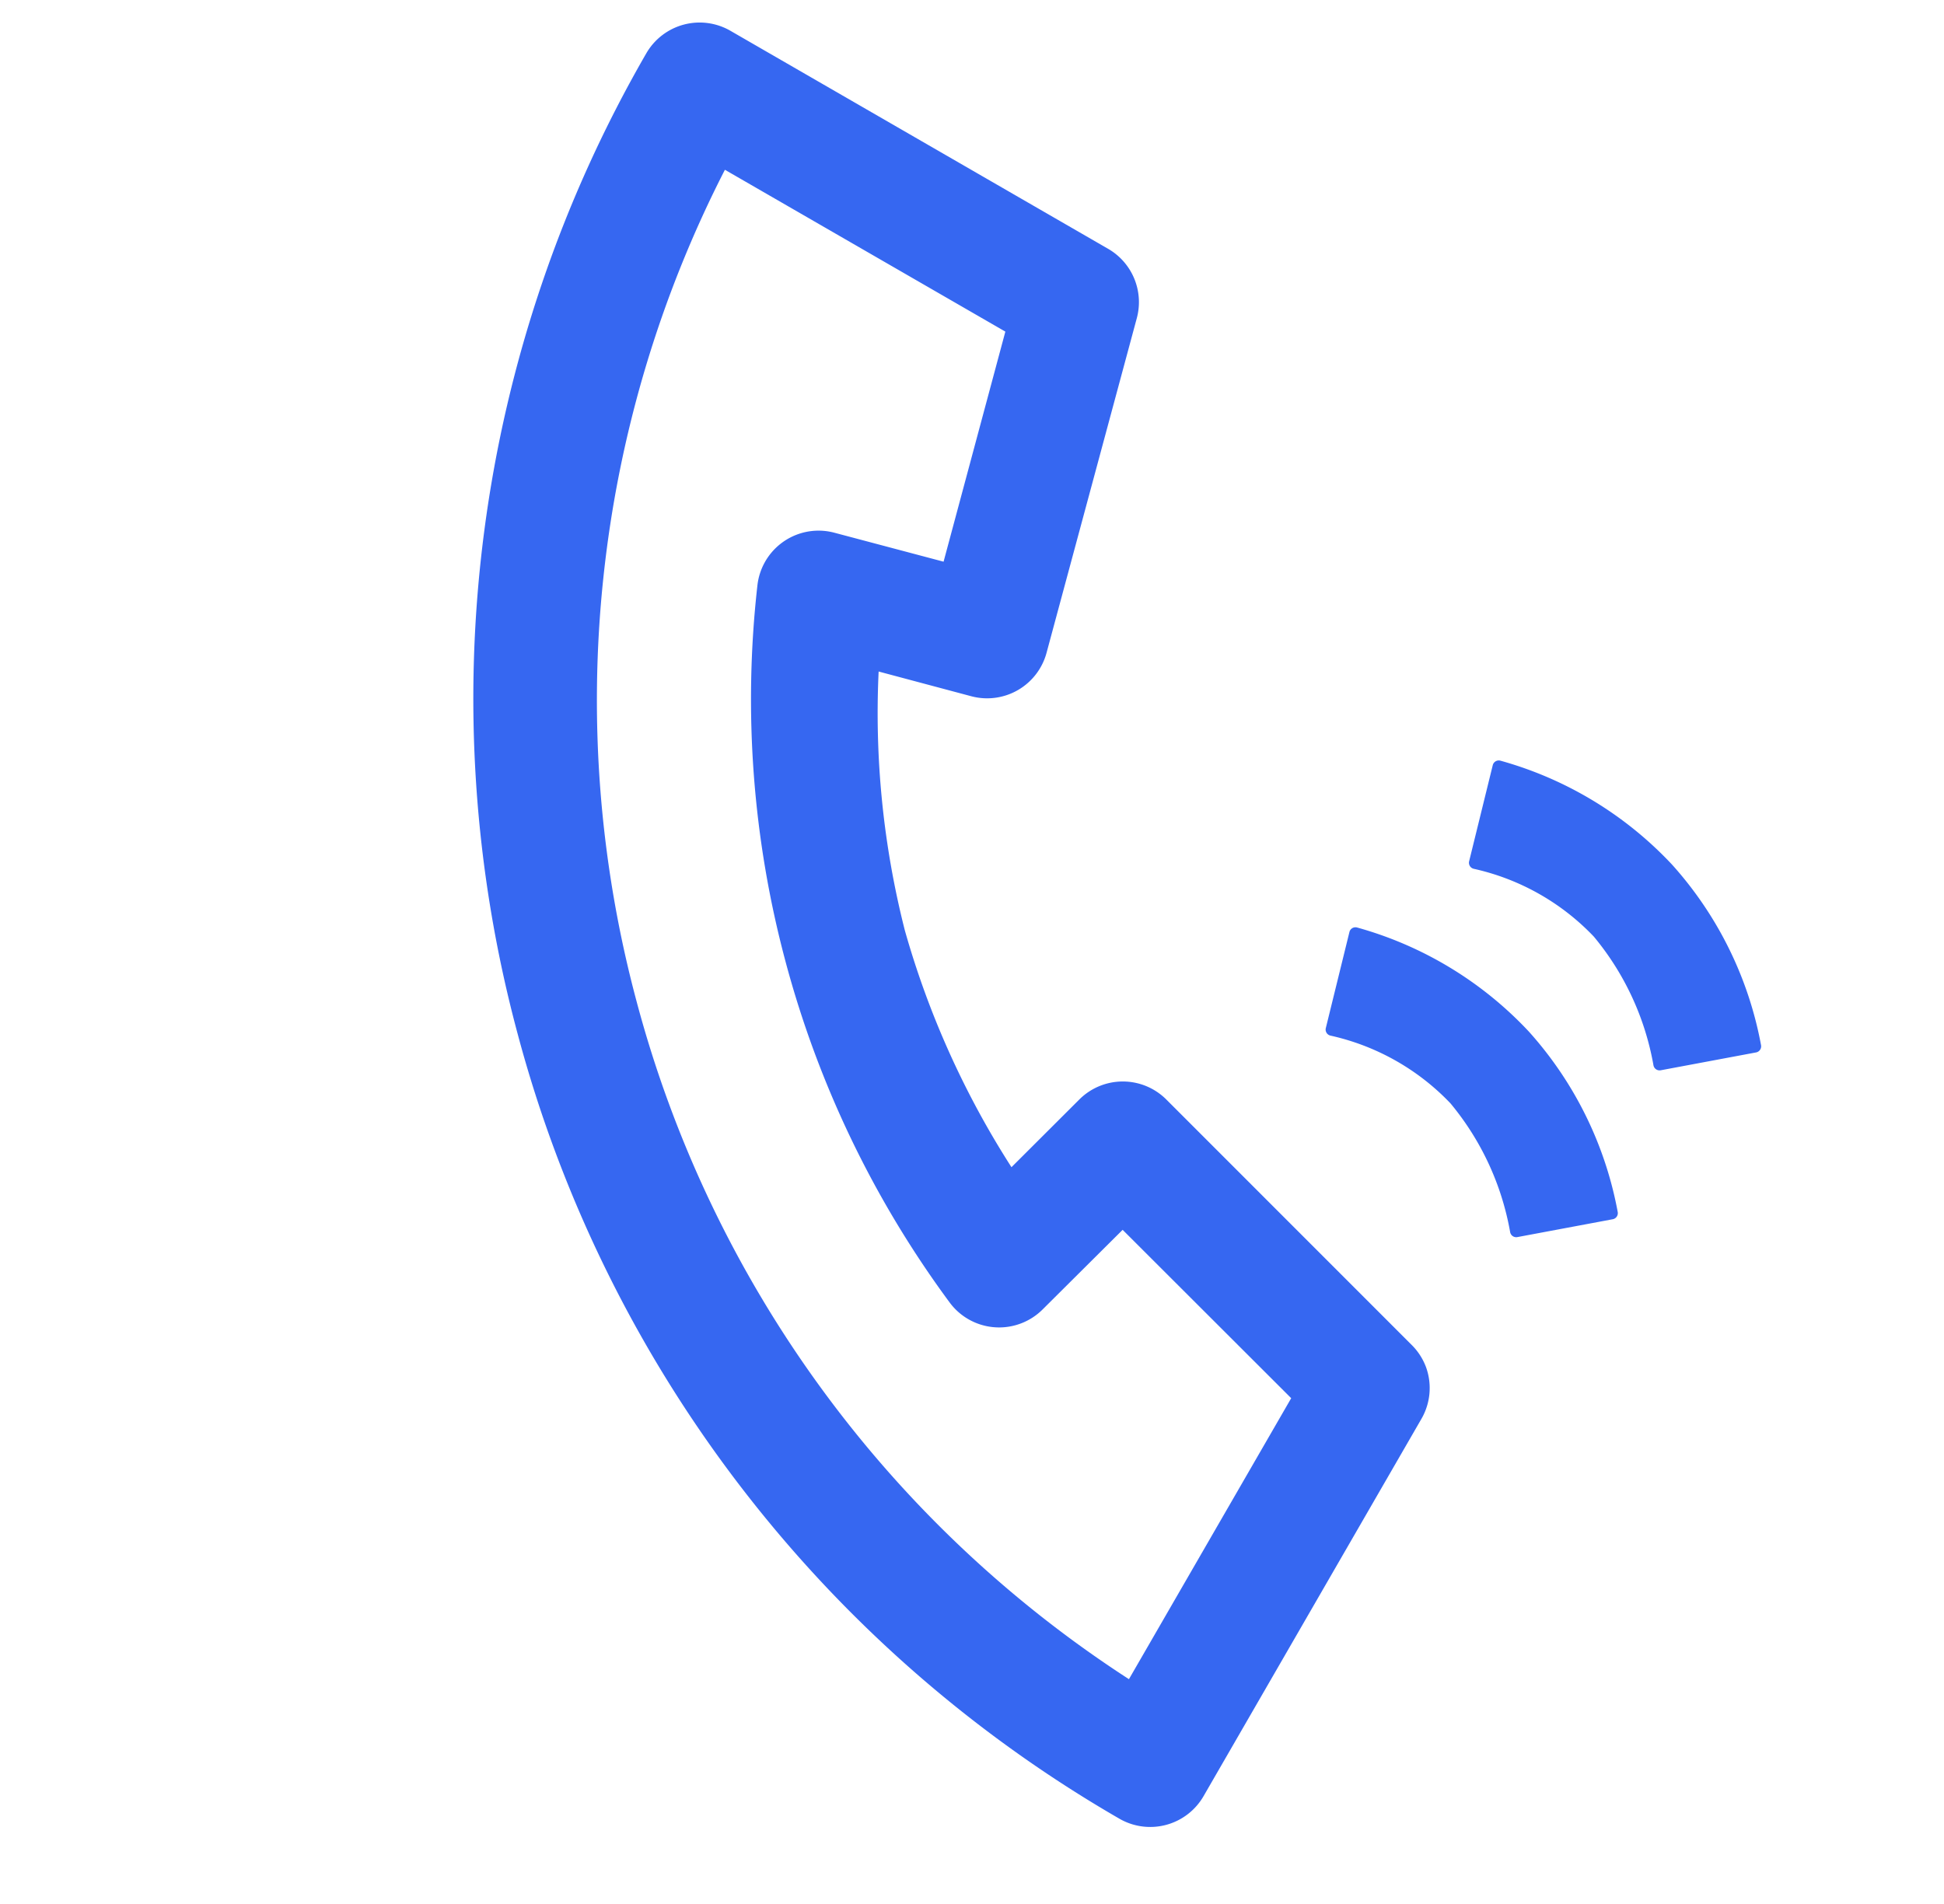 <svg xmlns="http://www.w3.org/2000/svg" width="149.764" height="146.698" viewBox="0 0 149.764 146.698">
  <g id="Grupo_251" data-name="Grupo 251" transform="translate(-652.768 -595)">
    <path id="Caminho_141" data-name="Caminho 141" d="M657.071-140.431a.476.476,0,0,0,.677.054l5.675-4.865a.478.478,0,0,0,.057-.667,28.553,28.553,0,0,0-12.879-8.621,28.566,28.566,0,0,0-15.481-.329.478.478,0,0,0-.332.594l2.126,7.322a.477.477,0,0,0,.6.322,18.216,18.216,0,0,1,10.622-.1A21.31,21.31,0,0,1,657.071-140.431Zm3.136-16.651a.479.479,0,0,0,.676.054l5.675-4.865a.48.48,0,0,0,.057-.669,28.578,28.578,0,0,0-12.879-8.621,28.583,28.583,0,0,0-15.481-.329.478.478,0,0,0-.332.594l2.126,7.322a.477.477,0,0,0,.6.324,18.216,18.216,0,0,1,10.622-.1A21.3,21.3,0,0,1,660.207-157.082Zm-67.852-33.477H558.766a4.744,4.744,0,0,0-4.742,4.742,99.431,99.431,0,0,0,29.193,70.389,99.42,99.42,0,0,0,70.389,29.193,4.744,4.744,0,0,0,4.742-4.742v-33.589a4.741,4.741,0,0,0-1.679-3.607,4.747,4.747,0,0,0-1.827-.937l-25.786-6.915a4.74,4.74,0,0,0-5.828,3.308l-1.927,7.164a68.031,68.031,0,0,1-16.251-11.708,67.914,67.914,0,0,1-11.708-16.251l7.164-1.927a4.742,4.742,0,0,0,3.308-5.828l-6.865-25.785A4.744,4.744,0,0,0,592.355-190.559Zm-3.654,9.484,4.742,17.732-8.4,2.273a4.885,4.885,0,0,0-.656.229,4.742,4.742,0,0,0-2.455,6.242,78.151,78.151,0,0,0,16.4,24.055,78.151,78.151,0,0,0,24.055,16.4,4.892,4.892,0,0,0,.656.231,4.743,4.743,0,0,0,5.815-3.342l2.273-8.4,17.732,4.742v25a89.68,89.68,0,0,1-58.929-26.23,89.63,89.63,0,0,1-26.179-58.929Z" transform="translate(129.852 483.017) rotate(30)" fill="#3667f1"/>
  </g>
</svg>
